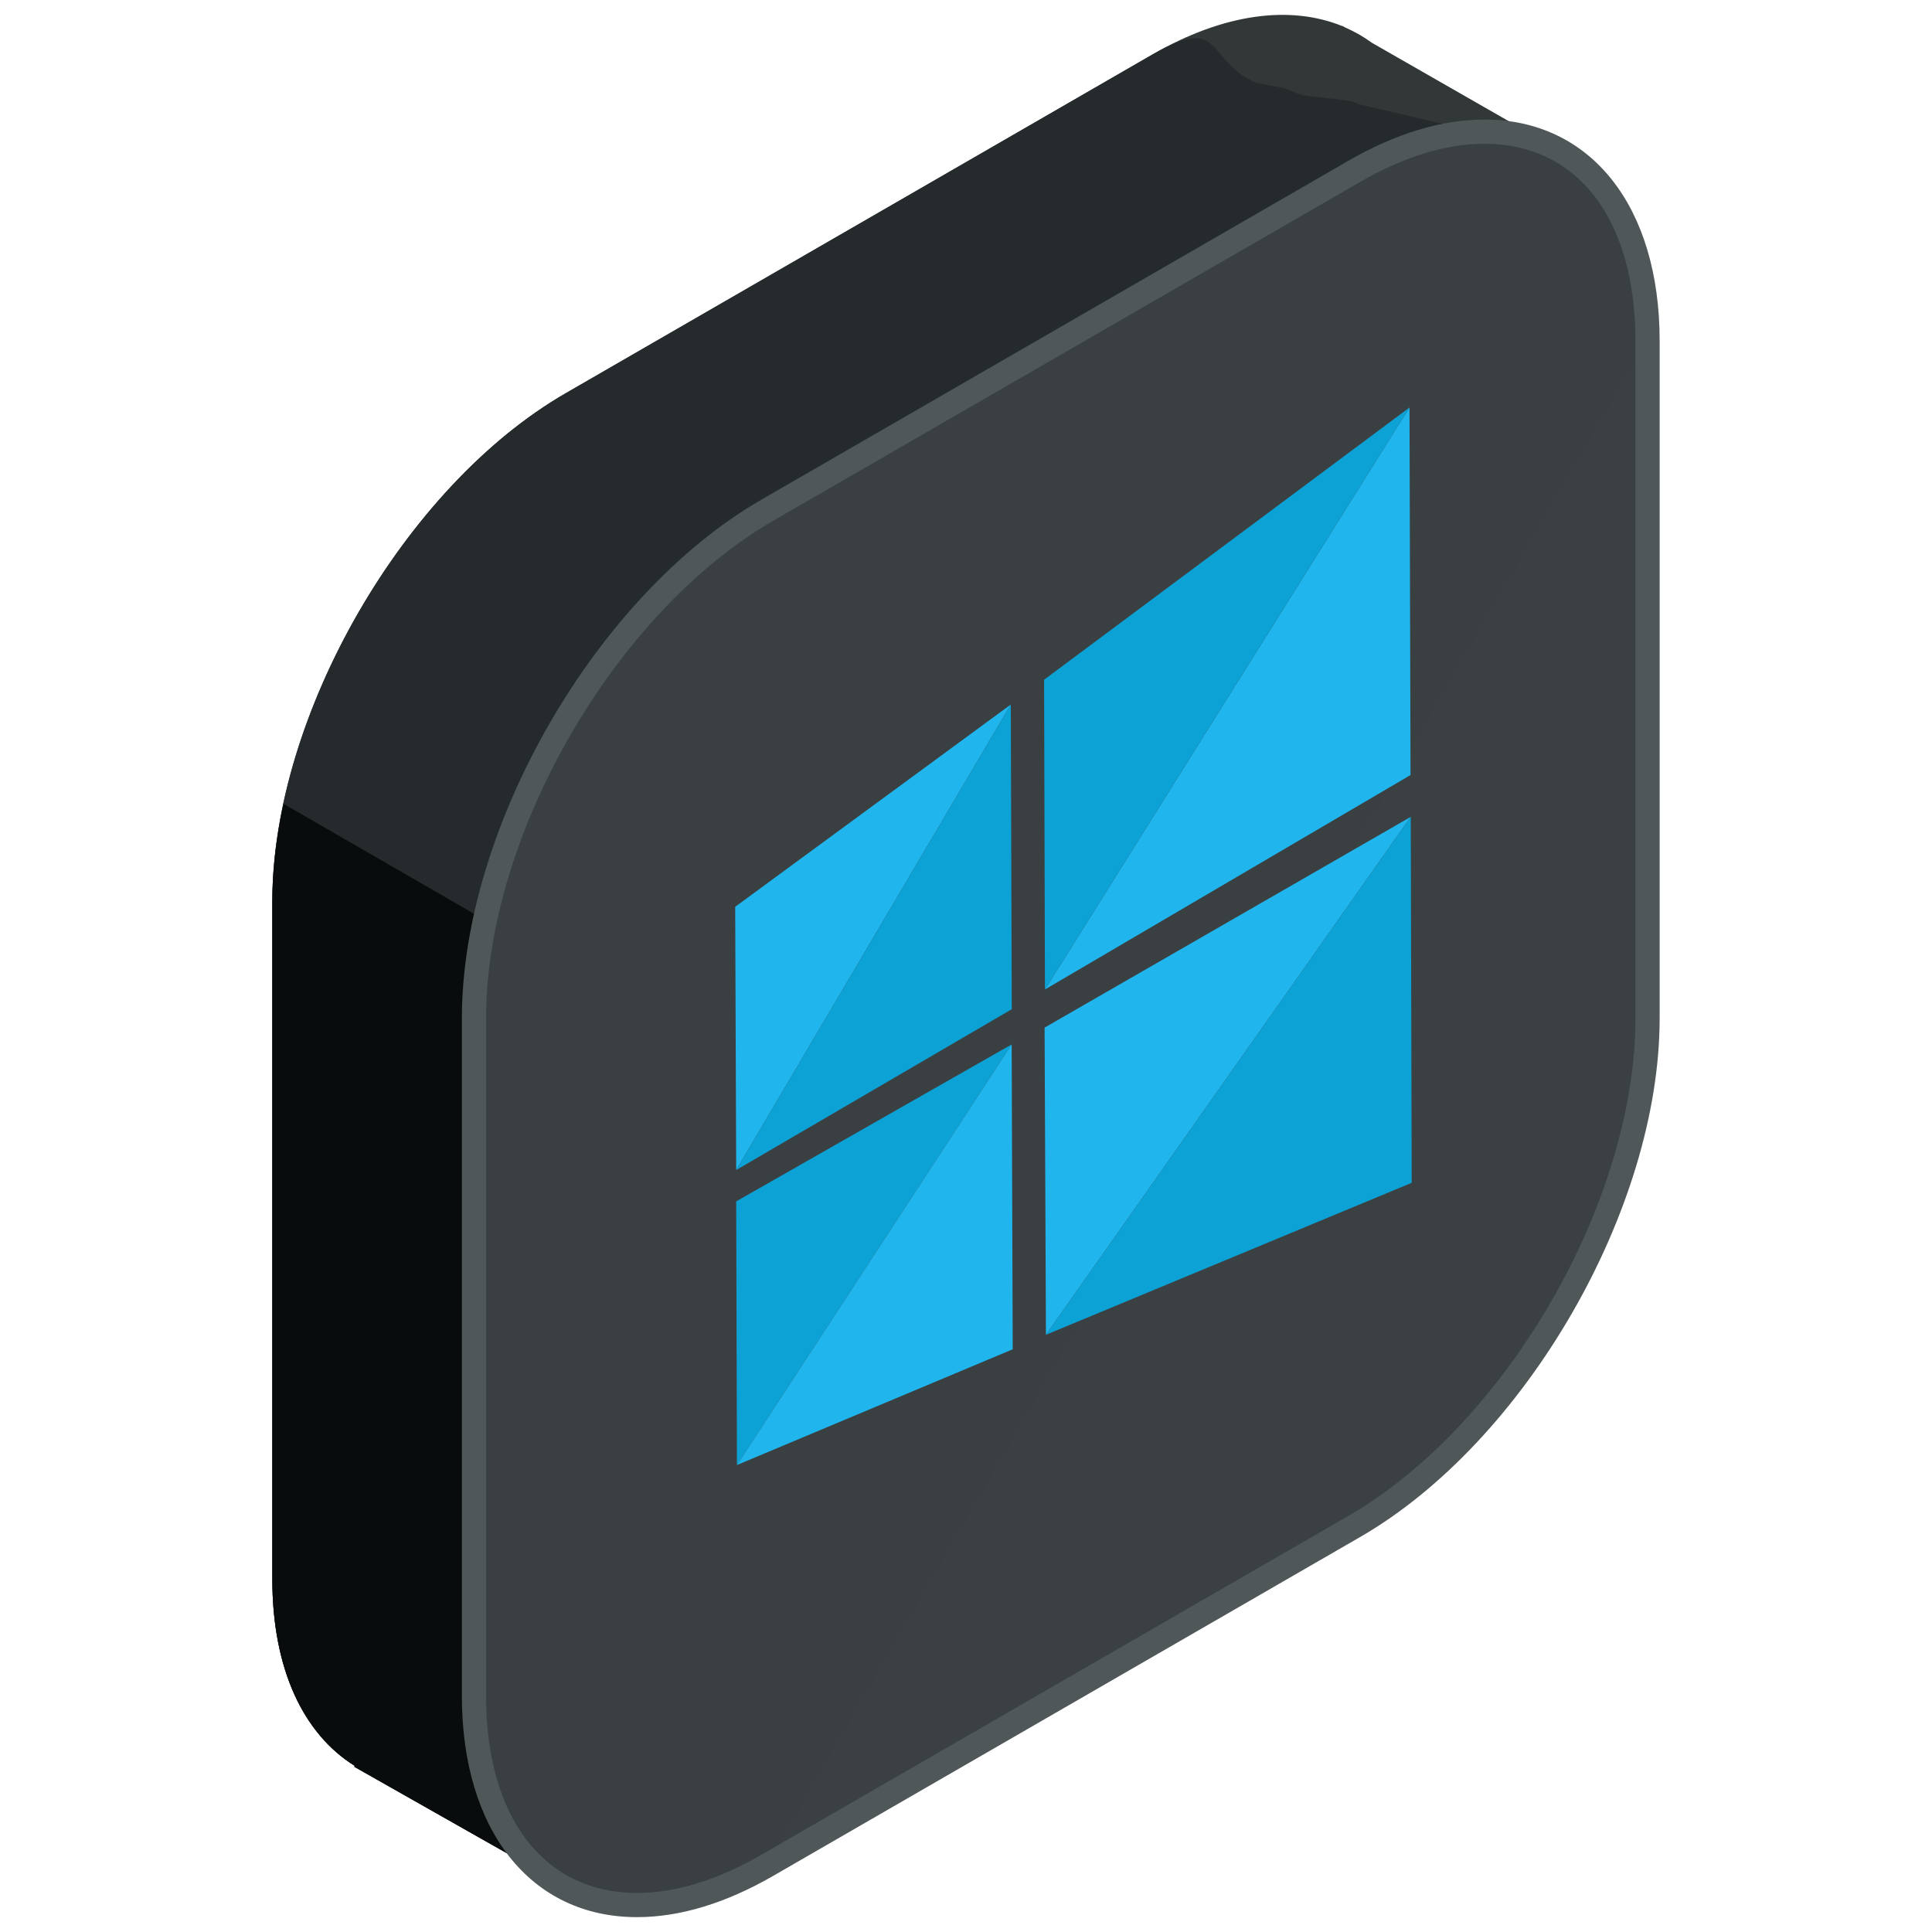 <?xml version="1.0" ?><!DOCTYPE svg  PUBLIC '-//W3C//DTD SVG 1.1//EN'  'http://www.w3.org/Graphics/SVG/1.1/DTD/svg11.dtd'><svg enable-background="new 0 0 130 130" height="130px" id="Layer_1" version="1.1" viewBox="0 0 130 130" width="130px" xml:space="preserve" xmlns="http://www.w3.org/2000/svg" xmlns:xlink="http://www.w3.org/1999/xlink"><g><g><path d="M105.132,10.223l-12.82-7.344c-0.561-0.408-1.162-0.754-1.801-1.032l-0.189-0.108l-0.008,0.016    c-3.449-1.402-7.904-0.895-12.764,1.91L38.063,26.46c-10.857,6.269-19.738,21.655-19.738,34.193v45.591    c0,6.114,2.123,10.45,5.547,12.578l-0.033,0.059l14.246,8.072l8.012-13.949L77.55,94.847c10.855-6.269,19.74-21.655,19.74-34.193    V23.876L105.132,10.223z" fill="#323738"/><path d="M105.132,10.223L91.409,7.005c-0.561-0.409-3.363-0.398-4.002-0.677L86.39,5.92l-1.832-0.34    c-3.449-1.402-2.148-4.721-7.008-1.916L38.063,26.46c-10.857,6.269-19.738,21.655-19.738,34.193v45.591    c0,6.114,2.123,10.45,5.547,12.578l-0.033,0.059l14.246,8.072l8.012-13.949L77.55,94.847c10.855-6.269,19.74-21.655,19.74-34.193    V23.876L105.132,10.223z" fill="#252B2D"/><path d="M19.077,54.085c-0.479,2.231-0.752,4.442-0.752,6.568v45.591c0,6.114,2.123,10.45,5.547,12.578    l-0.033,0.059l14.246,8.072l8.012-13.949L77.55,94.847c1.844-1.065,3.627-2.411,5.322-3.945L19.077,54.085z" fill="#090C0C"/><g><path d="M51.634,34.329c-10.857,6.269-19.742,21.655-19.742,34.193v45.591c0,12.538,8.885,17.666,19.742,11.398     l39.484-22.796c10.857-6.269,19.742-21.655,19.742-34.193V22.932c0-12.538-8.885-17.666-19.742-11.398L51.634,34.329z" fill="#3B4142"/><path d="M110.86,22.932c0-12.538-8.885-17.666-19.742-11.398L51.634,34.329     c-10.857,6.269-19.742,21.655-19.742,34.193v45.591c0,12.538,8.885,17.666,19.742,11.398" fill="#383E3F" opacity="0.2"/><path d="M42.864,129h-0.002c-7.158,0-11.783-5.844-11.783-14.887V68.522c0-12.829,9.037-28.485,20.146-34.897     l39.486-22.796c3.201-1.848,6.289-2.784,9.178-2.784c7.158,0,11.785,5.844,11.785,14.887v45.591     c0,12.829-9.039,28.485-20.148,34.897L52.04,126.216C48.839,128.063,45.753,129,42.864,129z M99.89,9.674     c-2.6,0-5.414,0.863-8.363,2.564L52.04,35.033c-10.66,6.156-19.334,21.179-19.334,33.489v45.591     c0,8.178,3.891,13.259,10.156,13.259h0.002c2.6,0,5.412-0.864,8.361-2.565l39.486-22.795     c10.66-6.155,19.334-21.179,19.334-33.489V22.932C110.046,14.754,106.155,9.674,99.89,9.674z" fill="#4F5759"/></g></g><g><g enable-background="new    "><g><polyline fill="#0DA2D6" points="49.537,80.839 49.588,98.578 68.144,90.79 49.588,98.578 68.072,70.277 49.537,80.839     "/><polyline fill="#20B5EC" points="68.072,70.277 49.588,98.578 68.144,90.79 68.072,70.277     "/><polyline fill="#20B5EC" points="94.842,27.42 70.312,66.581 70.254,45.738 70.312,66.581 94.912,52.15 94.842,27.42     "/><polyline fill="#0DA2D6" points="94.842,27.42 70.254,45.738 70.312,66.581 94.842,27.42     "/><polyline fill="#20B5EC" points="68.014,47.406 49.469,61.016 49.537,78.729 68.079,67.907 49.537,78.729 68.014,47.406     "/><polyline fill="#0DA2D6" points="68.014,47.406 49.537,78.729 68.079,67.907 68.014,47.406     "/><polyline fill="#20B5EC" points="70.288,69.146 70.379,89.815 94.99,79.589 94.927,54.964 94.99,79.589 70.379,89.815       94.927,54.964 70.288,69.146     "/><path d="M94.927,54.964L70.379,89.815L94.99,79.589L94.927,54.964" fill="#0DA2D6"/></g></g></g></g></svg>